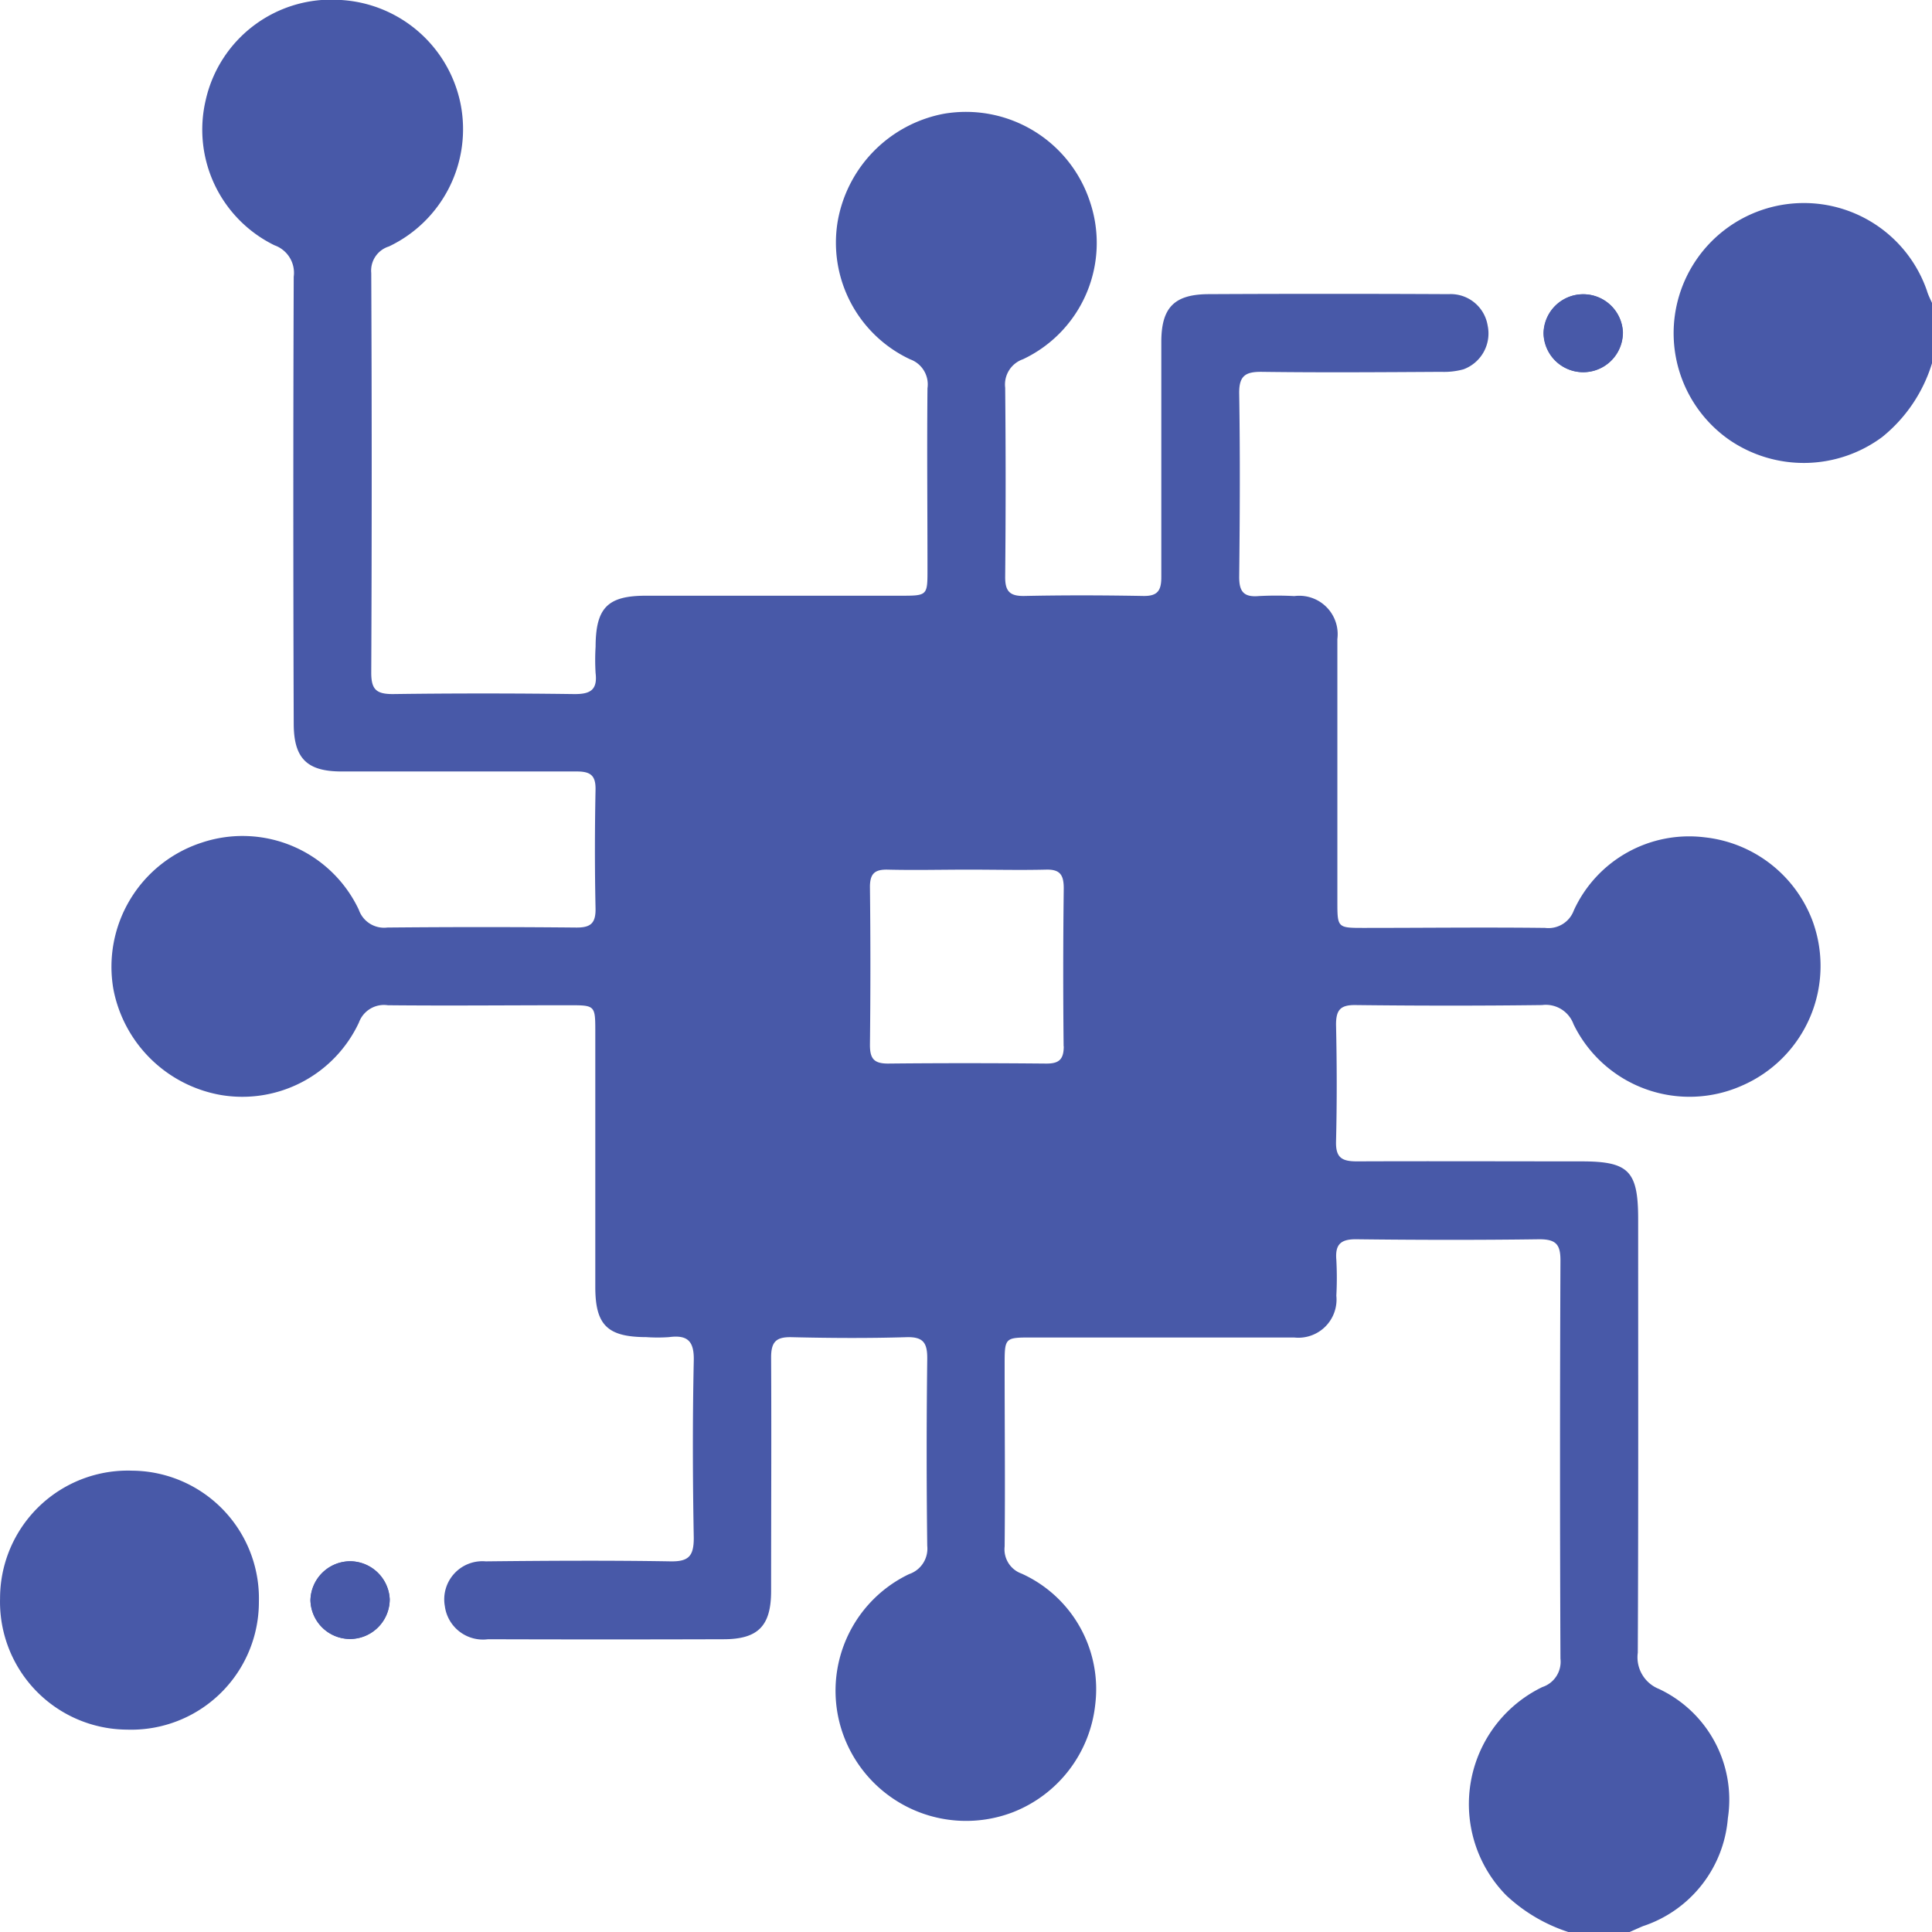 <svg xmlns="http://www.w3.org/2000/svg" width="32" height="32" viewBox="0 0 32 32">
  <g id="field" transform="translate(77.55 -1198.922)">
    <path id="Path_2245" data-name="Path 2245" d="M-10.507,1530.127a.659.659,0,0,1-.647.659.657.657,0,0,1-.666-.641.661.661,0,0,1,.663-.646A.661.661,0,0,1-10.507,1530.127Z" transform="translate(-60.588 -304.717)" fill="#4859a8"/>
    <path id="Path_2246" data-name="Path 2246" d="M249.29,1261.862a.657.657,0,0,1,1.313-.023.656.656,0,0,1-1.313.023Z" transform="translate(-301.272 -57.42)" fill="#4859a8"/>
    <path id="Path_2247" data-name="Path 2247" d="M-25.64,1214.169a2.156,2.156,0,0,0-1.781-1.378,2.1,2.1,0,0,0-2.17,1.209.448.448,0,0,1-.476.291c-1-.012-2,0-3,0-.441,0-.441,0-.441-.444,0-1.447,0-2.894,0-4.341a.636.636,0,0,0-.713-.711,5.553,5.553,0,0,0-.593,0c-.25.021-.322-.081-.32-.324.011-1.009.016-2.019,0-3.029-.005-.3.106-.365.38-.361.989.013,1.978.006,2.966,0a1.212,1.212,0,0,0,.369-.042.633.633,0,0,0,.4-.726.62.62,0,0,0-.645-.519q-1.983-.01-3.966,0c-.576,0-.793.217-.794.789,0,1.3,0,2.6,0,3.9,0,.227-.067.314-.3.31-.656-.012-1.311-.014-1.967,0-.252.005-.322-.085-.319-.326q.015-1.561,0-3.123a.443.443,0,0,1,.295-.472,2.129,2.129,0,0,0,1.112-2.6,2.162,2.162,0,0,0-2.427-1.465,2.2,2.2,0,0,0-1.753,1.775,2.133,2.133,0,0,0,1.2,2.292.441.441,0,0,1,.286.478c-.01,1,0,2,0,3,0,.437,0,.437-.449.437h-4.216c-.633,0-.83.2-.832.845a3.532,3.532,0,0,0,0,.437c.034.285-.095.35-.359.347q-1.5-.02-3,0c-.273,0-.357-.076-.357-.353q.015-3.31,0-6.62a.419.419,0,0,1,.293-.441,2.151,2.151,0,0,0,1.187-2.359,2.151,2.151,0,0,0-1.995-1.724,2.131,2.131,0,0,0-2.228,1.664,2.131,2.131,0,0,0,1.141,2.4.484.484,0,0,1,.318.521q-.013,3.7,0,7.4c0,.576.218.793.789.794,1.3,0,2.6,0,3.9,0,.228,0,.314.067.31.3-.013.656-.014,1.312,0,1.967.005.252-.085.321-.326.318q-1.562-.015-3.123,0a.443.443,0,0,1-.472-.295,2.129,2.129,0,0,0-2.6-1.112,2.162,2.162,0,0,0-1.465,2.427,2.2,2.2,0,0,0,1.776,1.753,2.132,2.132,0,0,0,2.291-1.2.441.441,0,0,1,.479-.286c1,.01,2,0,3,0,.436,0,.436,0,.436.449q0,2.109,0,4.216c0,.633.2.83.845.832a2.72,2.72,0,0,0,.375,0c.306-.04.419.062.411.391-.021.978-.018,1.956,0,2.935,0,.3-.083.393-.386.388-1.02-.017-2.04-.011-3.06,0a.632.632,0,0,0-.677.742.637.637,0,0,0,.715.548q1.953.006,3.9,0c.573,0,.788-.22.789-.795,0-1.291.007-2.581,0-3.872,0-.261.084-.342.34-.336.634.015,1.27.019,1.9,0,.287-.009.349.1.346.364q-.019,1.545,0,3.091a.445.445,0,0,1-.3.469,2.141,2.141,0,0,0-1.032,2.807,2.164,2.164,0,0,0,2.746,1.139,2.162,2.162,0,0,0,1.369-1.789,2.1,2.1,0,0,0-1.22-2.165.427.427,0,0,1-.281-.449c.01-1,0-2,0-3,0-.462,0-.462.454-.462,1.446,0,2.894,0,4.34,0a.632.632,0,0,0,.7-.692,5.554,5.554,0,0,0,0-.593c-.022-.256.071-.345.333-.342,1.01.012,2.02.014,3.029,0,.28,0,.352.089.35.359q-.014,3.294,0,6.588a.441.441,0,0,1-.3.47,2.154,2.154,0,0,0-.6,3.448,2.738,2.738,0,0,0,1.039.612h1c.076-.033.152-.068.228-.1a2.057,2.057,0,0,0,1.406-1.788,2.027,2.027,0,0,0-1.142-2.141.564.564,0,0,1-.35-.6c.011-2.394.006-4.788.006-7.182,0-.8-.157-.956-.941-.956-1.238,0-2.477-.005-3.716,0-.248,0-.354-.059-.347-.329.016-.646.014-1.291,0-1.936,0-.243.072-.327.321-.324,1.03.012,2.06.013,3.091,0a.489.489,0,0,1,.522.318,2.136,2.136,0,0,0,2.786,1.018A2.161,2.161,0,0,0-25.64,1214.169Zm-12.4,2.083c0,.22-.081.288-.293.286-.872-.008-1.745-.009-2.617,0-.235,0-.3-.082-.3-.309q.015-1.308,0-2.617c0-.22.08-.291.293-.286.447.011.893,0,1.34,0,.426,0,.852.01,1.277,0,.235-.008.3.082.3.309Q-38.056,1214.943-38.042,1216.253Z" transform="translate(-21.891)" fill="#4859a8"/>
    <g id="Group_2479" data-name="Group 2479" transform="translate(-77.55 1202.295)">
      <path id="Path_2248" data-name="Path 2248" d="M281.075,1243.684v1a2.512,2.512,0,0,1-.823,1.22,2.18,2.18,0,0,1-2.535.048,2.154,2.154,0,0,1-.826-2.4,2.157,2.157,0,0,1,4.1-.07C281.011,1243.552,281.045,1243.617,281.075,1243.684Z" transform="translate(-249.075 -1242.04)" fill="#4859a8"/>
      <path id="Path_2249" data-name="Path 2249" d="M-73.262,1512.482a2.115,2.115,0,0,1-2.187,2.116,2.116,2.116,0,0,1-2.1-2.172,2.116,2.116,0,0,1,2.188-2.117A2.116,2.116,0,0,1-73.262,1512.482Z" transform="translate(77.55 -1489.323)" fill="#4859a8"/>
      <path id="Path_2250" data-name="Path 2250" d="M250.6,1261.839a.656.656,0,0,1-1.313.023.657.657,0,0,1,1.313-.023Z" transform="translate(-223.722 -1259.716)" fill="#4859a8"/>
      <path id="Path_2251" data-name="Path 2251" d="M-10.507,1530.127a.659.659,0,0,1-.647.659.657.657,0,0,1-.666-.641.661.661,0,0,1,.663-.646A.661.661,0,0,1-10.507,1530.127Z" transform="translate(16.962 -1507.013)" fill="#4859a8"/>
    </g>
  </g>
</svg>
